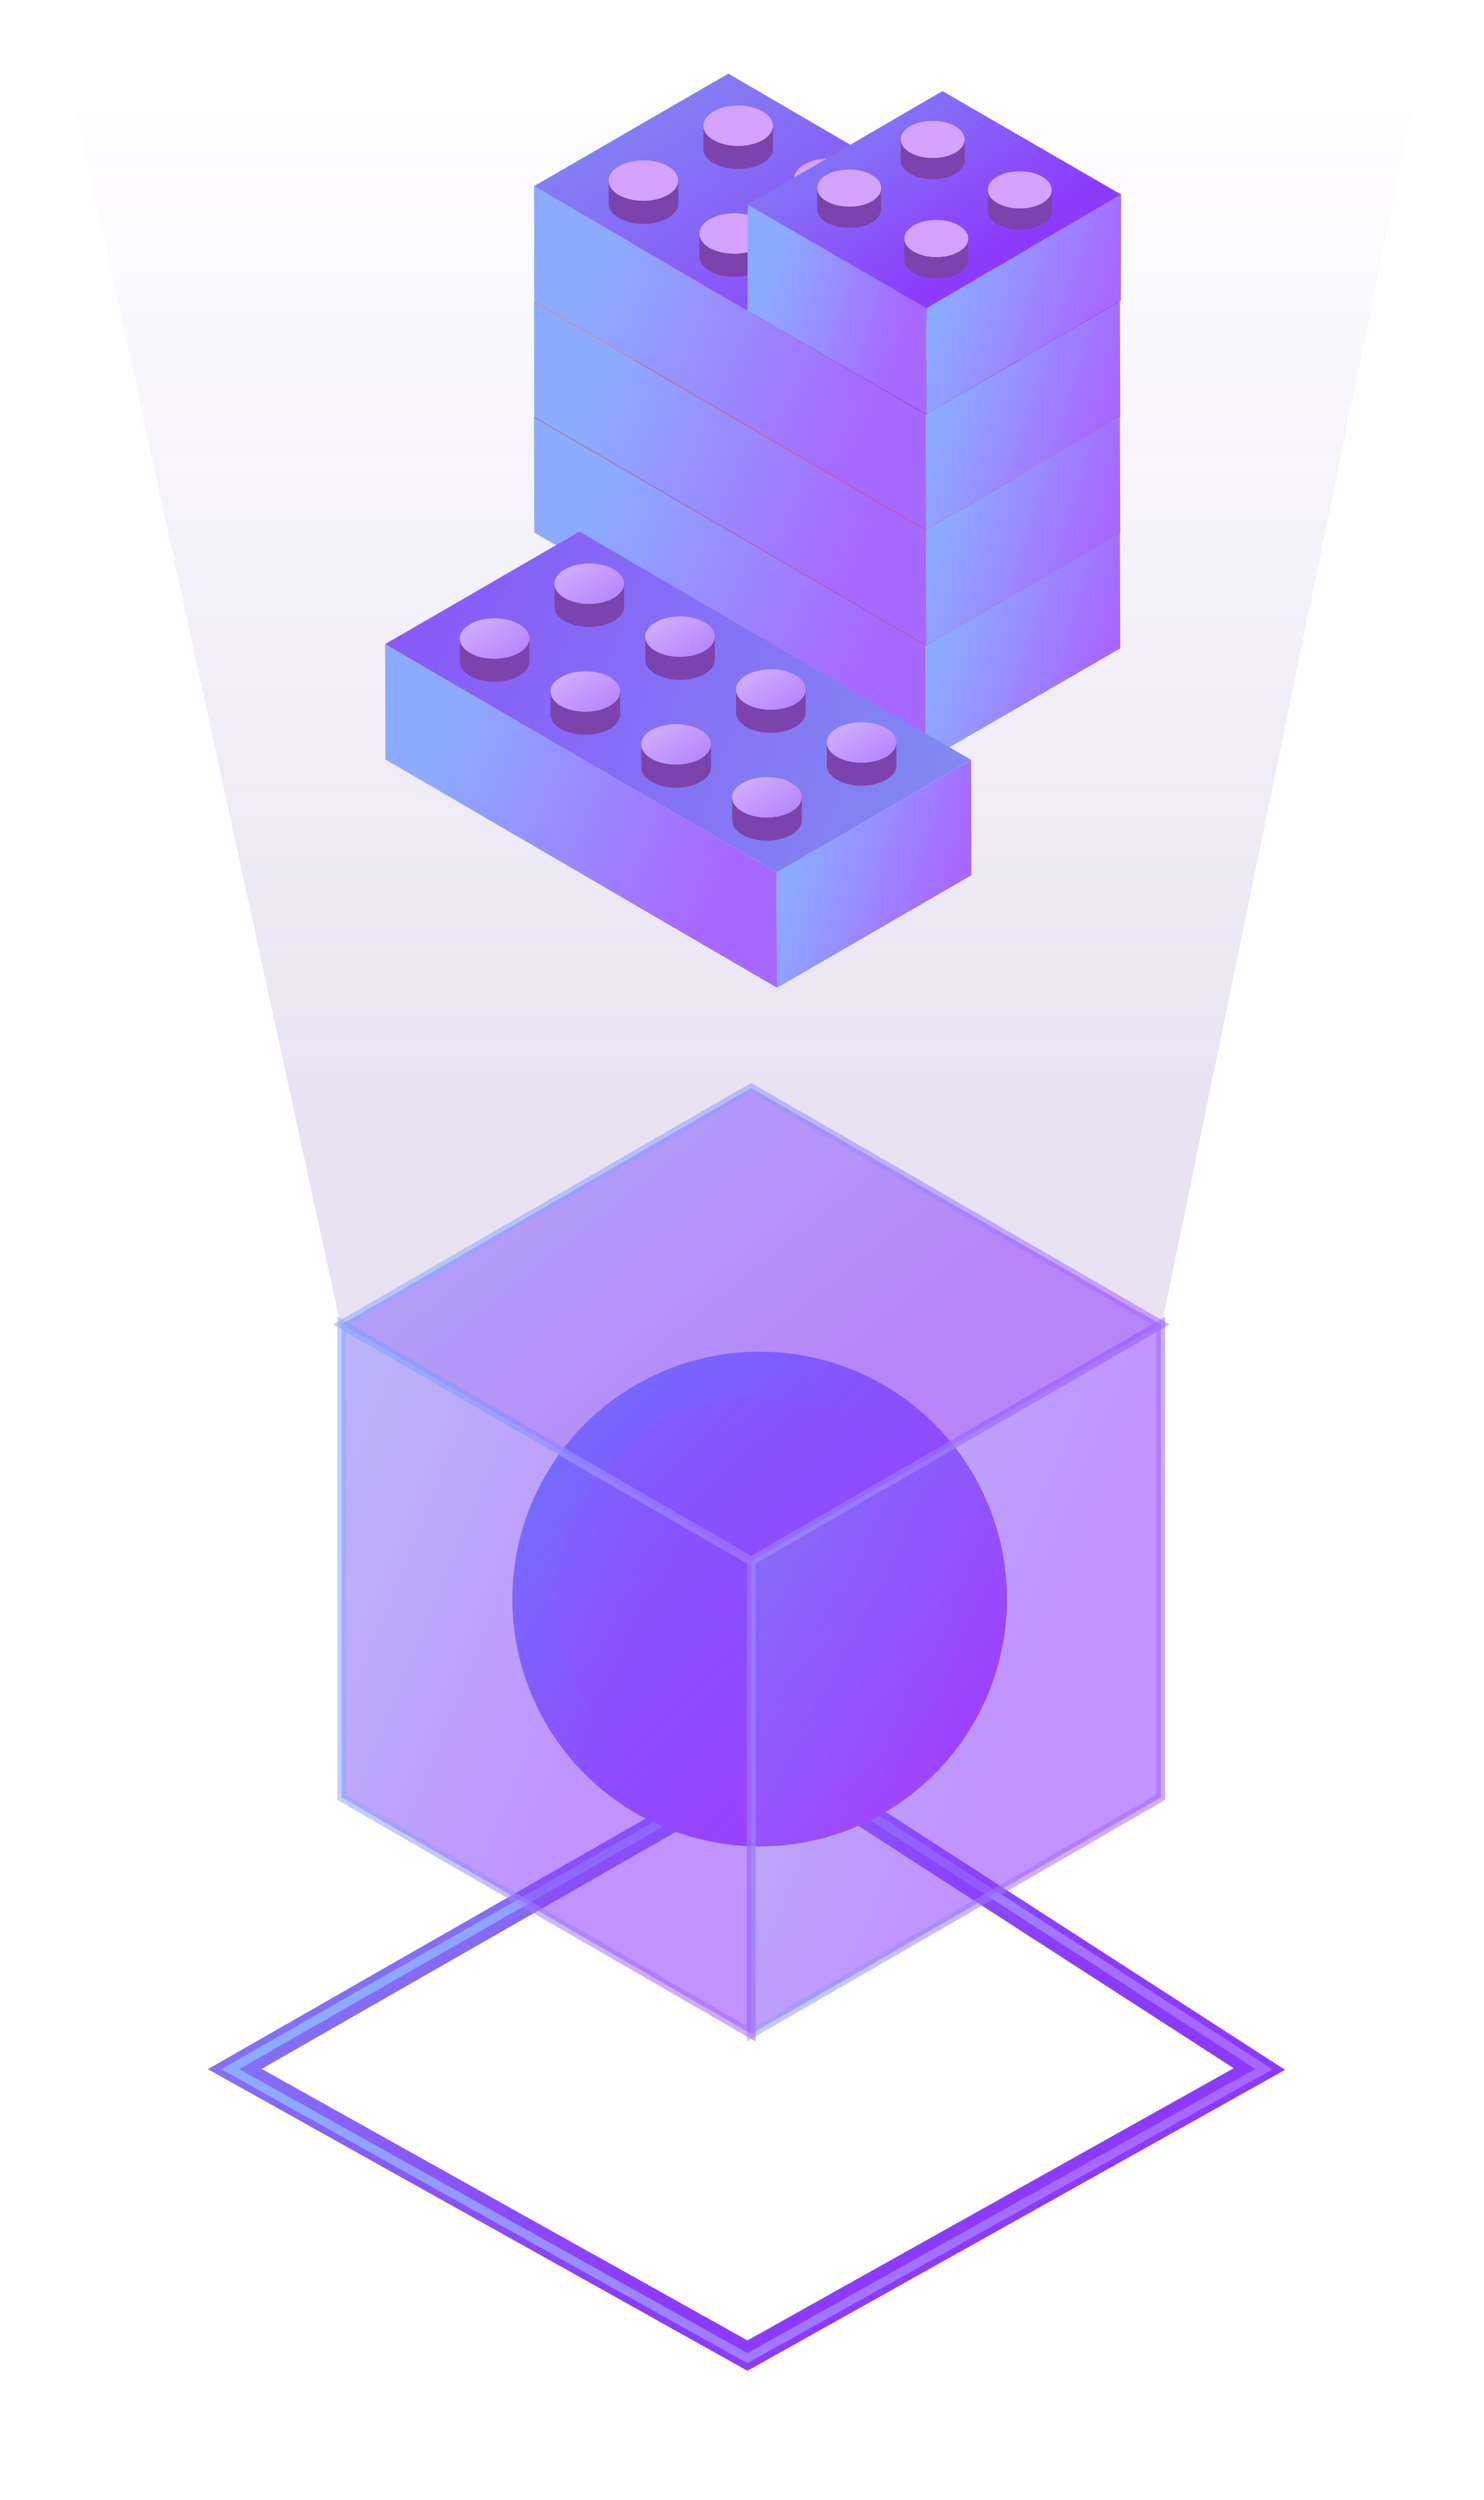 <?xml version="1.0" encoding="UTF-8"?>
<svg width="168px" height="283px" viewBox="0 0 168 283" version="1.1" xmlns="http://www.w3.org/2000/svg" xmlns:xlink="http://www.w3.org/1999/xlink">
    <!-- Generator: Sketch 51.3 (57544) - http://www.bohemiancoding.com/sketch -->
    <title>3</title>
    <desc>Created with Sketch.</desc>
    <defs>
        <linearGradient x1="50%" y1="0%" x2="50%" y2="70.262%" id="linearGradient-1">
            <stop stop-color="#7D5ABE" stop-opacity="0" offset="0%"></stop>
            <stop stop-color="#6C46B8" offset="100%"></stop>
        </linearGradient>
        <filter x="-9.2%" y="-8.3%" width="118.5%" height="116.7%" filterUnits="objectBoundingBox" id="filter-2">
            <feGaussianBlur stdDeviation="4.741" in="SourceGraphic"></feGaussianBlur>
        </filter>
        <filter x="0.0%" y="0.0%" width="100.0%" height="100.0%" filterUnits="objectBoundingBox" id="filter-3">
            <feGaussianBlur stdDeviation="0" in="SourceGraphic"></feGaussianBlur>
        </filter>
        <linearGradient x1="-31.463%" y1="13.047%" x2="50%" y2="75.869%" id="linearGradient-4">
            <stop stop-color="#7F9DEF" offset="0%"></stop>
            <stop stop-color="#8C3BFD" offset="100%"></stop>
        </linearGradient>
        <filter x="-18.6%" y="-31.9%" width="137.1%" height="163.7%" filterUnits="objectBoundingBox" id="filter-5">
            <feGaussianBlur stdDeviation="6.68" in="SourceGraphic"></feGaussianBlur>
        </filter>
        <linearGradient x1="11.028%" y1="38.164%" x2="85.306%" y2="65.32%" id="linearGradient-6">
            <stop stop-color="#8CABFF" offset="0%"></stop>
            <stop stop-color="#A768FF" offset="100%"></stop>
        </linearGradient>
        <filter x="-0.4%" y="-0.7%" width="100.9%" height="101.5%" filterUnits="objectBoundingBox" id="filter-7">
            <feGaussianBlur stdDeviation="0" in="SourceGraphic"></feGaussianBlur>
        </filter>
        <linearGradient x1="14.473%" y1="15.48%" x2="83.388%" y2="83.695%" id="linearGradient-8">
            <stop stop-color="#618AFF" offset="0%"></stop>
            <stop stop-color="#B442FF" offset="100%"></stop>
        </linearGradient>
        <filter x="-49.5%" y="-49.5%" width="199.1%" height="199.1%" filterUnits="objectBoundingBox" id="filter-9">
            <feGaussianBlur stdDeviation="9.247" in="SourceGraphic"></feGaussianBlur>
        </filter>
        <linearGradient x1="-10.507%" y1="-11.818%" x2="100%" y2="100%" id="linearGradient-10">
            <stop stop-color="#618AFF" offset="0%"></stop>
            <stop stop-color="#B442FF" offset="100%"></stop>
        </linearGradient>
        <filter x="0.0%" y="0.0%" width="100.0%" height="100.0%" filterUnits="objectBoundingBox" id="filter-11">
            <feGaussianBlur stdDeviation="0" in="SourceGraphic"></feGaussianBlur>
        </filter>
        <linearGradient x1="-56.455%" y1="0%" x2="50%" y2="75.869%" id="linearGradient-12">
            <stop stop-color="#7F9DEF" offset="0%"></stop>
            <stop stop-color="#8C3BFD" offset="100%"></stop>
        </linearGradient>
        <linearGradient x1="-7.837%" y1="-8.702%" x2="74.205%" y2="63.556%" id="linearGradient-13">
            <stop stop-color="#7F9DEF" offset="0%"></stop>
            <stop stop-color="#8C3BFD" offset="100%"></stop>
        </linearGradient>
        <linearGradient x1="147.966%" y1="50%" x2="-60.781%" y2="7.363%" id="linearGradient-14">
            <stop stop-color="#7F9DEF" offset="0%"></stop>
            <stop stop-color="#8C3BFD" offset="100%"></stop>
        </linearGradient>
        <linearGradient x1="-116.406%" y1="-121.502%" x2="226.683%" y2="183.945%" id="linearGradient-15">
            <stop stop-color="#FFFFFF" offset="0%"></stop>
            <stop stop-color="#8C3BFD" offset="100%"></stop>
        </linearGradient>
    </defs>
    <g id="Page-1" stroke="none" stroke-width="1" fill="none" fill-rule="evenodd">
        <g id="3-screen" transform="translate(-1019, -310)">
            <g id="3" transform="translate(1026, 316)">
                <polygon id="Rectangle-2" fill="url(#linearGradient-1)" fill-rule="nonzero" opacity="0.198" filter="url(#filter-2)" points="0.223 0 154.205 4.54646262e-13 124.547 143.767 78.331 170.629 31.516 143.767"></polygon>
                <polygon id="Rectangle-2-Copy" fill="url(#linearGradient-1)" fill-rule="nonzero" opacity="0.349" filter="url(#filter-3)" points="0.223 0 154.205 4.54646262e-13 124.547 143.767 78.331 170.629 31.516 143.767"></polygon>
                <g id="Group-48-Copy-3" transform="translate(19, 117)">
                    <g id="light-border" transform="translate(0, 75)" fill-rule="nonzero">
                        <polygon id="Path-2-Copy" stroke="url(#linearGradient-4)" stroke-width="3" filter="url(#filter-5)" points="0.574 36.199 58.617 68.633 116.574 36.199 62.072 1.007"></polygon>
                        <polygon id="Path-2-Copy-2" stroke="url(#linearGradient-6)" filter="url(#filter-7)" points="0.074 36.211 58.618 68.924 117.074 36.211 62.102 0.716"></polygon>
                    </g>
                    <g id="Group-15" transform="translate(12, 0)">
                        <circle id="Oval" fill="url(#linearGradient-8)" fill-rule="nonzero" filter="url(#filter-9)" cx="48" cy="58" r="28"></circle>
                        <circle id="Oval-Copy" fill="url(#linearGradient-10)" fill-rule="nonzero" filter="url(#filter-11)" cx="48" cy="58" r="23"></circle>
                        <polygon id="Fill-3" stroke="url(#linearGradient-6)" fill="url(#linearGradient-12)" opacity="0.55" points="93.408 80.448 47.047 107.214 47.047 53.682 93.408 26.914"></polygon>
                        <polygon id="Fill-5" stroke="url(#linearGradient-6)" fill="url(#linearGradient-12)" opacity="0.55" points="47.046 107.216 0.685 80.448 0.685 26.916 47.046 53.683"></polygon>
                        <polygon id="Fill-7" stroke="url(#linearGradient-6)" fill="url(#linearGradient-12)" opacity="0.55" points="47.047 53.683 0.686 26.915 47.046 0.149 93.407 26.916"></polygon>
                    </g>
                </g>
                <g id="Group-229" transform="translate(36, 2)">
                    <polygon id="Fill-37" fill="url(#linearGradient-6)" points="17.451 39.23 17.487 52.284 61.821 78.126 61.784 65.072"></polygon>
                    <polygon id="Fill-38" fill="url(#linearGradient-6)" points="61.785 65.072 61.821 78.126 83.82 65.386 83.783 52.333"></polygon>
                    <polygon id="Fill-39" fill="#AD222A" points="17.451 39.231 61.785 65.072 83.784 52.333 39.45 26.491"></polygon>
                    <g id="Group-72" transform="translate(25.801, 29.921)">
                        <path d="M10.82,2.476 L10.827,5.086 C10.829,5.668 11.21,6.249 11.972,6.692 C13.505,7.586 15.998,7.588 17.542,6.694 C18.318,6.244 18.705,5.655 18.703,5.065 L18.696,2.455 C18.698,3.044 18.311,3.634 17.534,4.083 C15.991,4.977 13.498,4.976 11.965,4.082 C11.203,3.638 10.821,3.057 10.82,2.476" id="Fill-40" fill="#822C31"></path>
                        <path d="M11.983,0.847 C10.44,1.741 10.431,3.188 11.964,4.082 C13.498,4.976 15.991,4.977 17.535,4.083 C19.077,3.189 19.083,1.741 17.55,0.847 C16.017,-0.046 13.526,-0.046 11.983,0.847" id="Fill-42" fill="#BF3A3D"></path>
                        <path d="M0.098,8.686 C0.101,9.556 0.103,10.426 0.105,11.297 C0.107,11.878 0.487,12.458 1.249,12.902 C2.782,13.796 5.277,13.796 6.82,12.902 C7.596,12.453 7.984,11.863 7.982,11.274 L7.975,8.663 C7.976,9.252 7.589,9.842 6.813,10.292 C5.27,11.185 2.774,11.185 1.241,10.292 C0.48,9.848 0.099,9.267 0.098,8.686" id="Fill-44" fill="#822C31"></path>
                        <path d="M1.261,7.055 C-0.282,7.95 -0.292,9.398 1.241,10.292 C2.774,11.185 5.27,11.185 6.813,10.292 C8.357,9.398 8.362,7.95 6.829,7.055 C5.296,6.162 2.804,6.162 1.261,7.055" id="Fill-46" fill="#BF3A3D"></path>
                        <path d="M21.097,8.466 L21.104,11.077 C21.106,11.659 21.487,12.24 22.249,12.683 C23.782,13.577 26.275,13.578 27.818,12.684 C28.594,12.235 28.982,11.645 28.98,11.056 L28.973,8.445 C28.975,9.034 28.587,9.624 27.811,10.073 C26.268,10.967 23.775,10.966 22.241,10.072 C21.48,9.629 21.099,9.048 21.097,8.466" id="Fill-48" fill="#822C31"></path>
                        <path d="M22.26,6.837 C20.717,7.731 20.71,9.179 22.241,10.072 C23.774,10.966 26.268,10.967 27.811,10.073 C29.354,9.179 29.36,7.731 27.827,6.837 C26.296,5.945 23.803,5.944 22.26,6.837" id="Fill-50" fill="#BF3A3D"></path>
                        <path d="M10.375,14.676 L10.382,17.287 C10.384,17.869 10.765,18.449 11.525,18.893 C13.059,19.786 15.554,19.786 17.097,18.893 C17.873,18.443 18.261,17.853 18.259,17.265 L18.252,14.654 C18.254,15.242 17.866,15.832 17.089,16.282 C15.547,17.175 13.052,17.175 11.518,16.282 C10.757,15.839 10.377,15.258 10.375,14.676" id="Fill-52" fill="#822C31"></path>
                        <path d="M11.539,13.046 C9.995,13.94 9.987,15.389 11.518,16.282 C13.051,17.175 15.546,17.175 17.09,16.282 C18.633,15.388 18.639,13.94 17.106,13.046 C15.575,12.153 13.082,12.152 11.539,13.046" id="Fill-54" fill="#BF3A3D"></path>
                        <path d="M31.374,14.456 L31.382,17.067 C31.383,17.649 31.765,18.23 32.526,18.673 C34.059,19.567 36.552,19.568 38.096,18.674 C38.871,18.225 39.259,17.635 39.257,17.046 L39.25,14.435 C39.251,15.024 38.864,15.614 38.088,16.063 C36.545,16.957 34.052,16.956 32.519,16.062 C31.757,15.619 31.376,15.038 31.374,14.456" id="Fill-56" fill="#822C31"></path>
                        <path d="M32.536,12.827 C30.993,13.722 30.987,15.17 32.518,16.062 C34.052,16.956 36.545,16.957 38.088,16.064 C39.631,15.17 39.637,13.722 38.104,12.827 C36.573,11.935 34.08,11.934 32.536,12.827" id="Fill-58" fill="#BF3A3D"></path>
                        <path d="M20.652,20.666 L20.66,23.277 C20.661,23.859 21.042,24.439 21.802,24.883 C23.335,25.776 25.831,25.776 27.374,24.883 C28.15,24.433 28.537,23.844 28.536,23.254 L28.528,20.644 C28.53,21.232 28.143,21.823 27.367,22.272 C25.824,23.165 23.328,23.165 21.795,22.272 C21.035,21.829 20.654,21.248 20.652,20.666" id="Fill-60" fill="#822C31"></path>
                        <path d="M21.815,19.036 C20.272,19.93 20.264,21.379 21.795,22.272 C23.328,23.165 25.824,23.165 27.367,22.272 C28.91,21.378 28.916,19.93 27.383,19.036 C25.852,18.144 23.358,18.143 21.815,19.036" id="Fill-62" fill="#BF3A3D"></path>
                        <path d="M41.651,20.446 L41.659,23.057 C41.66,23.638 42.042,24.22 42.804,24.665 C44.336,25.557 46.829,25.558 48.372,24.665 C49.148,24.214 49.536,23.625 49.534,23.036 C49.532,22.166 49.529,21.295 49.527,20.425 C49.529,21.014 49.141,21.604 48.364,22.054 C46.821,22.947 44.329,22.946 42.797,22.054 C42.035,21.609 41.653,21.028 41.651,20.446" id="Fill-64" fill="#822C31"></path>
                        <path d="M42.814,18.818 C41.27,19.712 41.264,21.16 42.797,22.054 C44.328,22.946 46.821,22.947 48.365,22.054 C49.908,21.16 49.914,19.712 48.383,18.819 C46.85,17.925 44.356,17.924 42.814,18.818" id="Fill-66" fill="#BF3A3D"></path>
                        <path d="M30.929,26.656 L30.937,29.266 C30.938,29.849 31.32,30.43 32.081,30.874 C33.612,31.767 36.108,31.767 37.651,30.873 C38.427,30.423 38.815,29.833 38.813,29.244 L38.806,26.634 C38.808,27.223 38.42,27.812 37.643,28.263 C36.1,29.156 33.605,29.156 32.074,28.263 C31.312,27.82 30.931,27.238 30.929,26.656" id="Fill-68" fill="#822C31"></path>
                        <path d="M32.092,25.026 C30.549,25.92 30.54,27.369 32.074,28.263 C33.605,29.156 36.1,29.156 37.644,28.262 C39.187,27.369 39.193,25.92 37.662,25.028 C36.128,24.134 33.635,24.133 32.092,25.026" id="Fill-70" fill="#BF3A3D"></path>
                    </g>
                    <polygon id="Fill-73" fill="url(#linearGradient-6)" points="17.451 26.153 17.487 39.206 61.821 65.048 61.784 51.994"></polygon>
                    <polygon id="Fill-74" fill="url(#linearGradient-6)" points="61.785 51.994 61.821 65.048 83.82 52.308 83.783 39.255"></polygon>
                    <polygon id="Fill-75" fill="#FF540A" points="17.451 26.153 61.785 51.994 83.784 39.255 39.45 13.413"></polygon>
                    <g id="Group-108" transform="translate(25.801, 16.838)">
                        <path d="M10.82,2.482 L10.827,5.092 C10.829,5.674 11.21,6.255 11.972,6.698 C13.505,7.592 15.998,7.594 17.542,6.7 C18.318,6.25 18.705,5.661 18.703,5.071 L18.696,2.461 C18.698,3.05 18.311,3.639 17.534,4.089 C15.991,4.983 13.498,4.982 11.965,4.088 C11.203,3.644 10.821,3.063 10.82,2.482" id="Fill-76" fill="#FE470B"></path>
                        <path d="M11.983,0.853 C10.44,1.747 10.431,3.194 11.964,4.088 C13.498,4.982 15.991,4.983 17.535,4.089 C19.077,3.195 19.083,1.747 17.55,0.853 C16.017,-0.041 13.526,-0.041 11.983,0.853" id="Fill-78" fill="#FF540A"></path>
                        <path d="M0.098,8.692 C0.101,9.562 0.103,10.432 0.105,11.303 C0.107,11.884 0.487,12.464 1.249,12.908 C2.782,13.802 5.277,13.802 6.82,12.908 C7.596,12.459 7.984,11.869 7.982,11.28 L7.975,8.669 C7.976,9.258 7.589,9.848 6.813,10.298 C5.27,11.191 2.774,11.191 1.241,10.298 C0.48,9.854 0.099,9.273 0.098,8.692" id="Fill-80" fill="#FE470B"></path>
                        <path d="M1.261,7.062 C-0.282,7.955 -0.292,9.404 1.241,10.298 C2.774,11.191 5.27,11.191 6.813,10.298 C8.357,9.404 8.362,7.955 6.829,7.062 C5.296,6.168 2.804,6.168 1.261,7.062" id="Fill-82" fill="#FF540A"></path>
                        <path d="M21.097,8.472 L21.104,11.083 C21.106,11.664 21.487,12.245 22.249,12.689 C23.782,13.583 26.275,13.584 27.818,12.69 C28.594,12.241 28.982,11.65 28.98,11.062 L28.973,8.451 C28.975,9.04 28.587,9.63 27.811,10.079 C26.268,10.973 23.775,10.972 22.241,10.078 C21.48,9.635 21.099,9.054 21.097,8.472" id="Fill-84" fill="#FE470B"></path>
                        <path d="M22.26,6.843 C20.717,7.737 20.71,9.186 22.241,10.078 C23.774,10.972 26.268,10.973 27.811,10.079 C29.354,9.186 29.36,7.737 27.827,6.843 C26.296,5.951 23.803,5.949 22.26,6.843" id="Fill-86" fill="#FF540A"></path>
                        <path d="M10.375,14.682 L10.382,17.293 C10.384,17.874 10.765,18.456 11.525,18.898 C13.059,19.792 15.554,19.792 17.097,18.898 C17.873,18.449 18.261,17.859 18.259,17.27 L18.252,14.66 C18.254,15.249 17.866,15.838 17.089,16.288 C15.547,17.181 13.052,17.181 11.518,16.288 C10.757,15.844 10.377,15.264 10.375,14.682" id="Fill-88" fill="#FE470B"></path>
                        <path d="M11.539,13.052 C9.995,13.946 9.987,15.395 11.518,16.288 C13.051,17.182 15.546,17.182 17.09,16.288 C18.633,15.394 18.639,13.946 17.106,13.052 C15.575,12.159 13.082,12.158 11.539,13.052" id="Fill-90" fill="#FF540A"></path>
                        <path d="M31.374,14.462 L31.382,17.073 C31.383,17.655 31.765,18.236 32.526,18.679 C34.059,19.573 36.552,19.574 38.096,18.68 C38.871,18.231 39.259,17.641 39.257,17.052 L39.25,14.441 C39.251,15.03 38.864,15.62 38.088,16.07 C36.545,16.963 34.052,16.962 32.519,16.068 C31.757,15.625 31.376,15.044 31.374,14.462" id="Fill-92" fill="#FE470B"></path>
                        <path d="M32.536,12.834 C30.993,13.727 30.987,15.176 32.518,16.068 C34.052,16.962 36.545,16.963 38.088,16.07 C39.631,15.176 39.637,13.727 38.104,12.834 C36.573,11.941 34.08,11.94 32.536,12.834" id="Fill-94" fill="#FF540A"></path>
                        <path d="M20.652,20.673 L20.66,23.283 C20.661,23.865 21.042,24.446 21.802,24.889 C23.335,25.783 25.831,25.783 27.374,24.889 C28.15,24.439 28.537,23.85 28.536,23.26 L28.528,20.65 C28.53,21.239 28.143,21.829 27.367,22.278 C25.824,23.172 23.328,23.172 21.795,22.278 C21.035,21.835 20.654,21.254 20.652,20.673" id="Fill-96" fill="#FE470B"></path>
                        <path d="M21.815,19.042 C20.272,19.936 20.264,21.385 21.795,22.278 C23.328,23.172 25.824,23.172 27.367,22.278 C28.91,21.384 28.916,19.936 27.383,19.042 C25.852,18.15 23.358,18.149 21.815,19.042" id="Fill-98" fill="#FF540A"></path>
                        <path d="M41.651,20.452 L41.659,23.062 C41.66,23.645 42.042,24.226 42.804,24.67 C44.336,25.563 46.829,25.564 48.372,24.67 C49.148,24.221 49.536,23.631 49.534,23.042 C49.532,22.171 49.529,21.302 49.527,20.431 C49.529,21.02 49.141,21.61 48.364,22.06 C46.821,22.953 44.329,22.952 42.797,22.06 C42.035,21.616 41.653,21.034 41.651,20.452" id="Fill-100" fill="#FE470B"></path>
                        <path d="M42.814,18.824 C41.27,19.718 41.264,21.166 42.797,22.06 C44.328,22.952 46.821,22.954 48.365,22.06 C49.908,21.166 49.914,19.718 48.383,18.825 C46.85,17.931 44.356,17.93 42.814,18.824" id="Fill-102" fill="#FF540A"></path>
                        <path d="M30.929,26.662 L30.937,29.273 C30.938,29.855 31.32,30.436 32.081,30.88 C33.612,31.773 36.108,31.773 37.651,30.879 C38.427,30.429 38.815,29.839 38.813,29.251 L38.806,26.64 C38.808,27.229 38.42,27.818 37.643,28.269 C36.1,29.162 33.605,29.162 32.074,28.269 C31.312,27.826 30.931,27.244 30.929,26.662" id="Fill-104" fill="#FE470B"></path>
                        <path d="M32.092,25.032 C30.549,25.926 30.54,27.376 32.074,28.269 C33.605,29.162 36.1,29.162 37.644,28.268 C39.187,27.375 39.193,25.926 37.662,25.033 C36.128,24.14 33.635,24.139 32.092,25.032" id="Fill-106" fill="#FF540A"></path>
                    </g>
                    <polygon id="Fill-109" fill="url(#linearGradient-6)" points="17.451 13.075 17.487 26.128 61.821 51.97 61.784 38.916"></polygon>
                    <polygon id="Fill-110" fill="url(#linearGradient-6)" points="61.785 38.916 61.821 51.97 83.82 39.231 83.783 26.177"></polygon>
                    <polygon id="Fill-111" fill="url(#linearGradient-13)" points="39.45 0.335 17.451 13.075 61.785 38.916 83.784 26.177"></polygon>
                    <g id="Group-144" transform="translate(25.801, 3.754)">
                        <path d="M10.82,2.488 L10.827,5.099 C10.829,5.68 11.21,6.261 11.972,6.704 C13.505,7.598 15.998,7.6 17.542,6.706 C18.318,6.256 18.705,5.667 18.703,5.077 L18.696,2.467 C18.698,3.056 18.311,3.646 17.534,4.095 C15.991,4.989 13.498,4.988 11.965,4.094 C11.203,3.65 10.821,3.069 10.82,2.488" id="Fill-112" fill="#7B43AB"></path>
                        <path d="M11.983,0.859 C10.44,1.753 10.431,3.2 11.964,4.094 C13.498,4.988 15.991,4.989 17.535,4.095 C19.077,3.201 19.083,1.753 17.55,0.859 C16.017,-0.035 13.526,-0.035 11.983,0.859" id="Fill-114" fill="#D4A3FF"></path>
                        <path d="M0.098,8.698 C0.101,9.568 0.103,10.438 0.105,11.308 C0.107,11.89 0.487,12.471 1.249,12.914 C2.782,13.808 5.277,13.808 6.82,12.914 C7.596,12.465 7.984,11.875 7.982,11.286 L7.975,8.676 C7.976,9.264 7.589,9.854 6.813,10.304 C5.27,11.197 2.774,11.197 1.241,10.304 C0.48,9.86 0.099,9.279 0.098,8.698" id="Fill-116" fill="#7B43AB"></path>
                        <path d="M1.261,7.067 C-0.282,7.962 -0.292,9.41 1.241,10.304 C2.774,11.197 5.27,11.197 6.813,10.304 C8.357,9.41 8.362,7.962 6.829,7.067 C5.296,6.174 2.804,6.174 1.261,7.067" id="Fill-118" fill="#D4A3FF"></path>
                        <path d="M21.097,8.478 L21.104,11.089 C21.106,11.671 21.487,12.251 22.249,12.695 C23.782,13.589 26.275,13.589 27.818,12.696 C28.594,12.246 28.982,11.657 28.98,11.068 L28.973,8.457 C28.975,9.046 28.587,9.636 27.811,10.085 C26.268,10.979 23.775,10.978 22.241,10.084 C21.48,9.641 21.099,9.06 21.097,8.478" id="Fill-120" fill="#E3A728"></path>
                        <path d="M22.26,6.849 C20.717,7.743 20.71,9.191 22.241,10.084 C23.774,10.978 26.268,10.979 27.811,10.085 C29.354,9.191 29.36,7.743 27.827,6.849 C26.296,5.957 23.803,5.956 22.26,6.849" id="Fill-122" fill="#D4A3FF"></path>
                        <path d="M10.375,14.688 L10.382,17.299 C10.384,17.881 10.765,18.461 11.525,18.905 C13.059,19.798 15.554,19.798 17.097,18.905 C17.873,18.455 18.261,17.865 18.259,17.276 L18.252,14.666 C18.254,15.255 17.866,15.844 17.089,16.294 C15.547,17.188 13.052,17.188 11.518,16.294 C10.757,15.85 10.377,15.27 10.375,14.688" id="Fill-124" fill="#7B43AB"></path>
                        <path d="M11.539,13.058 C9.995,13.952 9.987,15.401 11.518,16.294 C13.051,17.188 15.546,17.188 17.09,16.294 C18.633,15.4 18.639,13.952 17.106,13.058 C15.575,12.165 13.082,12.164 11.539,13.058" id="Fill-126" fill="#D4A3FF"></path>
                        <path d="M31.374,14.468 L31.382,17.079 C31.383,17.661 31.765,18.242 32.526,18.685 C34.059,19.579 36.552,19.58 38.096,18.686 C38.871,18.237 39.259,17.647 39.257,17.058 L39.25,14.447 C39.251,15.036 38.864,15.626 38.088,16.076 C36.545,16.969 34.052,16.968 32.519,16.074 C31.757,15.631 31.376,15.05 31.374,14.468" id="Fill-128" fill="#E3A728"></path>
                        <path d="M32.536,12.839 C30.993,13.734 30.987,15.182 32.518,16.075 C34.052,16.968 36.545,16.969 38.088,16.076 C39.631,15.182 39.637,13.734 38.104,12.839 C36.573,11.947 34.08,11.946 32.536,12.839" id="Fill-130" fill="#FFDE2D"></path>
                        <path d="M20.652,20.678 L20.66,23.289 C20.661,23.871 21.042,24.452 21.802,24.895 C23.335,25.788 25.831,25.788 27.374,24.895 C28.15,24.446 28.537,23.855 28.536,23.267 L28.528,20.656 C28.53,21.245 28.143,21.835 27.367,22.284 C25.824,23.178 23.328,23.178 21.795,22.284 C21.035,21.841 20.654,21.26 20.652,20.678" id="Fill-132" fill="#E3A728"></path>
                        <path d="M21.815,19.048 C20.272,19.942 20.264,21.392 21.795,22.284 C23.328,23.178 25.824,23.178 27.367,22.284 C28.91,21.39 28.916,19.942 27.383,19.048 C25.852,18.155 23.358,18.154 21.815,19.048" id="Fill-134" fill="#FFDE2D"></path>
                        <path d="M41.651,20.458 L41.659,23.069 C41.66,23.651 42.042,24.232 42.804,24.676 C44.336,25.569 46.829,25.57 48.372,24.676 C49.148,24.227 49.536,23.637 49.534,23.048 C49.532,22.178 49.529,21.307 49.527,20.437 C49.529,21.026 49.141,21.616 48.364,22.066 C46.821,22.959 44.329,22.958 42.797,22.066 C42.035,21.621 41.653,21.04 41.651,20.458" id="Fill-136" fill="#E3A728"></path>
                        <path d="M42.814,18.83 C41.27,19.724 41.264,21.172 42.797,22.065 C44.328,22.958 46.821,22.96 48.365,22.066 C49.908,21.172 49.914,19.724 48.383,18.831 C46.85,17.937 44.356,17.936 42.814,18.83" id="Fill-138" fill="#FFDE2D"></path>
                        <path d="M30.929,26.668 L30.937,29.279 C30.938,29.861 31.32,30.442 32.081,30.886 C33.612,31.779 36.108,31.779 37.651,30.885 C38.427,30.435 38.815,29.846 38.813,29.256 L38.806,26.646 C38.808,27.235 38.42,27.825 37.643,28.274 C36.1,29.168 33.605,29.168 32.074,28.275 C31.312,27.832 30.931,27.25 30.929,26.668" id="Fill-140" fill="#E3A728"></path>
                        <path d="M32.092,25.038 C30.549,25.932 30.54,27.382 32.074,28.275 C33.605,29.168 36.1,29.168 37.644,28.275 C39.187,27.38 39.193,25.932 37.662,25.039 C36.128,24.146 33.635,24.145 32.092,25.038" id="Fill-142" fill="#FFDE2D"></path>
                    </g>
                    <polygon id="Fill-145" fill="url(#linearGradient-6)" points="0.598 64.912 0.635 77.966 44.969 103.807 44.932 90.753"></polygon>
                    <polygon id="Fill-146" fill="url(#linearGradient-6)" points="44.932 90.753 44.969 103.807 66.968 91.068 66.931 78.014"></polygon>
                    <polygon id="Fill-147" fill="url(#linearGradient-14)" points="0.598 64.912 44.932 90.753 66.931 78.014 22.597 52.173"></polygon>
                    <g id="Group-180" transform="translate(8.743, 55.754)">
                        <path d="M11.026,2.325 L11.033,4.936 C11.035,5.517 11.416,6.098 12.178,6.542 C13.711,7.436 16.204,7.437 17.747,6.543 C18.524,6.094 18.911,5.504 18.91,4.915 L18.902,2.305 C18.904,2.893 18.516,3.483 17.74,3.932 C16.197,4.826 13.703,4.825 12.17,3.931 C11.409,3.487 11.028,2.906 11.026,2.325" id="Fill-148" fill="#7B43AB"></path>
                        <path d="M12.189,0.697 C10.646,1.59 10.637,3.038 12.17,3.932 C13.703,4.825 16.197,4.826 17.74,3.932 C19.284,3.038 19.29,1.59 17.756,0.697 C16.223,-0.197 13.732,-0.197 12.189,0.697" id="Fill-150" fill="url(#linearGradient-15)"></path>
                        <path d="M0.304,8.535 C0.306,9.406 0.308,10.275 0.311,11.146 C0.313,11.728 0.694,12.308 1.455,12.752 C2.988,13.645 5.483,13.645 7.027,12.752 C7.803,12.302 8.19,11.713 8.188,11.123 L8.181,8.513 C8.183,9.102 7.795,9.692 7.019,10.141 C5.476,11.034 2.98,11.034 1.447,10.141 C0.686,9.697 0.306,9.117 0.304,8.535" id="Fill-152" fill="#7B43AB"></path>
                        <path d="M1.468,6.905 C-0.076,7.799 -0.086,9.247 1.447,10.141 C2.98,11.034 5.476,11.034 7.02,10.141 C8.563,9.247 8.569,7.799 7.036,6.905 C5.503,6.011 3.011,6.011 1.468,6.905" id="Fill-154" fill="url(#linearGradient-15)"></path>
                        <path d="M21.304,8.315 L21.311,10.926 C21.312,11.508 21.694,12.089 22.455,12.532 C23.988,13.426 26.482,13.426 28.025,12.533 C28.801,12.084 29.188,11.494 29.186,10.905 L29.179,8.295 C29.18,8.883 28.793,9.473 28.017,9.923 C26.474,10.816 23.98,10.815 22.447,9.922 C21.687,9.478 21.305,8.897 21.304,8.315" id="Fill-156" fill="#7B43AB"></path>
                        <path d="M22.465,6.687 C20.922,7.58 20.916,9.028 22.447,9.922 C23.98,10.815 26.474,10.816 28.017,9.923 C29.561,9.028 29.566,7.58 28.033,6.687 C26.502,5.794 24.009,5.793 22.465,6.687" id="Fill-158" fill="url(#linearGradient-15)"></path>
                        <path d="M10.582,14.525 L10.589,17.136 C10.59,17.718 10.971,18.299 11.731,18.742 C13.265,19.636 15.76,19.636 17.303,18.742 C18.079,18.293 18.467,17.703 18.465,17.114 L18.457,14.503 C18.459,15.092 18.072,15.682 17.296,16.131 C15.752,17.025 13.258,17.025 11.724,16.131 C10.964,15.688 10.583,15.107 10.582,14.525" id="Fill-160" fill="#7B43AB"></path>
                        <path d="M11.744,12.895 C10.201,13.789 10.193,15.239 11.724,16.131 C13.257,17.025 15.752,17.025 17.296,16.131 C18.839,15.238 18.845,13.789 17.312,12.895 C15.781,12.003 13.287,12.001 11.744,12.895" id="Fill-162" fill="url(#linearGradient-15)"></path>
                        <path d="M31.58,14.305 L31.587,16.916 C31.589,17.498 31.97,18.079 32.731,18.522 C34.265,19.416 36.758,19.417 38.301,18.524 C39.077,18.074 39.465,17.485 39.463,16.896 L39.456,14.285 C39.458,14.874 39.07,15.464 38.294,15.913 C36.751,16.806 34.258,16.805 32.724,15.912 C31.963,15.468 31.582,14.888 31.58,14.305" id="Fill-164" fill="#7B43AB"></path>
                        <path d="M32.743,12.677 C31.199,13.571 31.193,15.019 32.724,15.912 C34.257,16.805 36.751,16.806 38.294,15.913 C39.837,15.019 39.844,13.571 38.31,12.677 C36.778,11.785 34.286,11.783 32.743,12.677" id="Fill-166" fill="url(#linearGradient-15)"></path>
                        <path d="M20.858,20.516 L20.865,23.127 C20.867,23.708 21.248,24.289 22.008,24.732 C23.541,25.626 26.037,25.626 27.581,24.732 C28.357,24.283 28.743,23.693 28.742,23.104 L28.735,20.493 C28.736,21.082 28.349,21.672 27.573,22.122 C26.03,23.015 23.534,23.015 22.001,22.122 C21.241,21.678 20.86,21.097 20.858,20.516" id="Fill-168" fill="#7B43AB"></path>
                        <path d="M22.021,18.885 C20.478,19.779 20.469,21.229 22.001,22.121 C23.534,23.016 26.029,23.016 27.573,22.121 C29.116,21.228 29.122,19.779 27.589,18.885 C26.058,17.993 23.564,17.992 22.021,18.885" id="Fill-170" fill="url(#linearGradient-15)"></path>
                        <path d="M41.858,20.295 L41.865,22.906 C41.866,23.488 42.248,24.07 43.01,24.514 C44.541,25.406 47.035,25.408 48.578,24.514 C49.355,24.064 49.742,23.474 49.74,22.885 C49.738,22.015 49.736,21.145 49.733,20.275 C49.734,20.863 49.347,21.453 48.571,21.903 C47.028,22.796 44.534,22.796 43.003,21.903 C42.241,21.459 41.859,20.877 41.858,20.295" id="Fill-172" fill="#7B43AB"></path>
                        <path d="M43.019,18.667 C41.476,19.561 41.47,21.01 43.003,21.903 C44.534,22.796 47.028,22.797 48.571,21.903 C50.114,21.01 50.12,19.561 48.589,18.669 C47.056,17.775 44.562,17.773 43.019,18.667" id="Fill-174" fill="url(#linearGradient-15)"></path>
                        <path d="M31.135,26.505 L31.143,29.116 C31.144,29.698 31.526,30.279 32.287,30.724 C33.818,31.616 36.313,31.616 37.857,30.722 C38.633,30.273 39.021,29.683 39.019,29.094 L39.012,26.483 C39.014,27.072 38.626,27.662 37.85,28.112 C36.306,29.006 33.811,29.006 32.28,28.112 C31.518,27.669 31.137,27.088 31.135,26.505" id="Fill-176" fill="#7B43AB"></path>
                        <path d="M32.298,24.876 C30.755,25.769 30.747,27.219 32.28,28.112 C33.811,29.006 36.306,29.006 37.85,28.112 C39.393,27.218 39.399,25.769 37.867,24.877 C36.334,23.983 33.841,23.982 32.298,24.876" id="Fill-178" fill="url(#linearGradient-15)"></path>
                    </g>
                    <polygon id="Fill-209" fill="url(#linearGradient-6)" points="61.885 26.87 61.85 38.876 83.892 26.028 83.925 14.023"></polygon>
                    <polygon id="Fill-210" fill="url(#linearGradient-6)" points="61.885 26.87 61.85 38.875 41.619 27.159 41.653 15.154"></polygon>
                    <polygon id="Fill-211" fill="url(#linearGradient-13)" points="41.653 15.154 61.884 26.87 83.925 14.023 63.694 2.307"></polygon>
                    <g id="Group-228" transform="translate(49.214, 5.431)">
                        <path d="M16.996,2.359 L16.989,4.76 C16.988,5.295 16.638,5.828 15.938,6.237 C14.527,7.058 12.232,7.058 10.814,6.237 C10.1,5.824 9.743,5.281 9.745,4.739 L9.752,2.338 C9.75,2.88 10.107,3.422 10.82,3.836 C12.24,4.658 14.535,4.658 15.944,3.835 C16.645,3.428 16.995,2.894 16.996,2.359" id="Fill-212" fill="#7B43AB"></path>
                        <path d="M15.925,0.86 C17.345,1.682 17.355,3.013 15.944,3.835 C14.535,4.658 12.239,4.658 10.82,3.836 C9.401,3.013 9.395,1.682 10.806,0.86 C12.215,0.038 14.507,0.038 15.925,0.86" id="Fill-214" fill="#D4A3FF"></path>
                        <path d="M26.856,8.069 L26.849,10.47 C26.848,11.004 26.497,11.538 25.798,11.947 C24.387,12.768 22.092,12.768 20.674,11.947 C19.96,11.534 19.604,10.991 19.605,10.449 L19.613,8.048 C19.611,8.59 19.967,9.132 20.68,9.545 C22.099,10.368 24.395,10.368 25.804,9.545 C26.504,9.137 26.855,8.604 26.856,8.069" id="Fill-216" fill="#7B43AB"></path>
                        <path d="M25.786,6.569 C27.205,7.391 27.214,8.724 25.804,9.546 C24.395,10.367 22.1,10.367 20.68,9.546 C19.262,8.725 19.255,7.391 20.665,6.569 C22.075,5.748 24.368,5.749 25.786,6.569" id="Fill-218" fill="#D4A3FF"></path>
                        <path d="M7.544,7.868 L7.537,10.269 C7.536,10.804 7.185,11.338 6.486,11.746 C5.076,12.568 2.782,12.568 1.362,11.746 C0.649,11.332 0.292,10.79 0.294,10.248 L0.3,7.847 C0.299,8.389 0.655,8.931 1.369,9.344 C2.788,10.167 5.083,10.167 6.493,9.344 C7.192,8.937 7.543,8.403 7.544,7.868" id="Fill-220" fill="#7B43AB"></path>
                        <path d="M6.474,6.369 C7.894,7.191 7.901,8.524 6.493,9.344 C5.083,10.166 2.788,10.167 1.369,9.344 C-0.05,8.523 -0.056,7.191 1.354,6.369 C2.762,5.548 5.055,5.547 6.474,6.369" id="Fill-222" fill="#D4A3FF"></path>
                        <path d="M17.404,13.578 L17.397,15.979 C17.396,16.513 17.045,17.048 16.346,17.456 C14.936,18.277 12.641,18.277 11.222,17.456 C10.509,17.043 10.152,16.5 10.154,15.958 L10.161,13.557 C10.16,14.099 10.516,14.641 11.229,15.054 C12.648,15.876 14.943,15.876 16.353,15.054 C17.052,14.647 17.403,14.113 17.404,13.578" id="Fill-224" fill="#7B43AB"></path>
                        <path d="M16.334,12.079 C17.754,12.9 17.761,14.234 16.353,15.054 C14.943,15.876 12.648,15.876 11.229,15.054 C9.811,14.234 9.804,12.9 11.214,12.079 C12.622,11.258 14.918,11.258 16.334,12.079" id="Fill-226" fill="#D4A3FF"></path>
                    </g>
                </g>
            </g>
        </g>
    </g>
</svg>